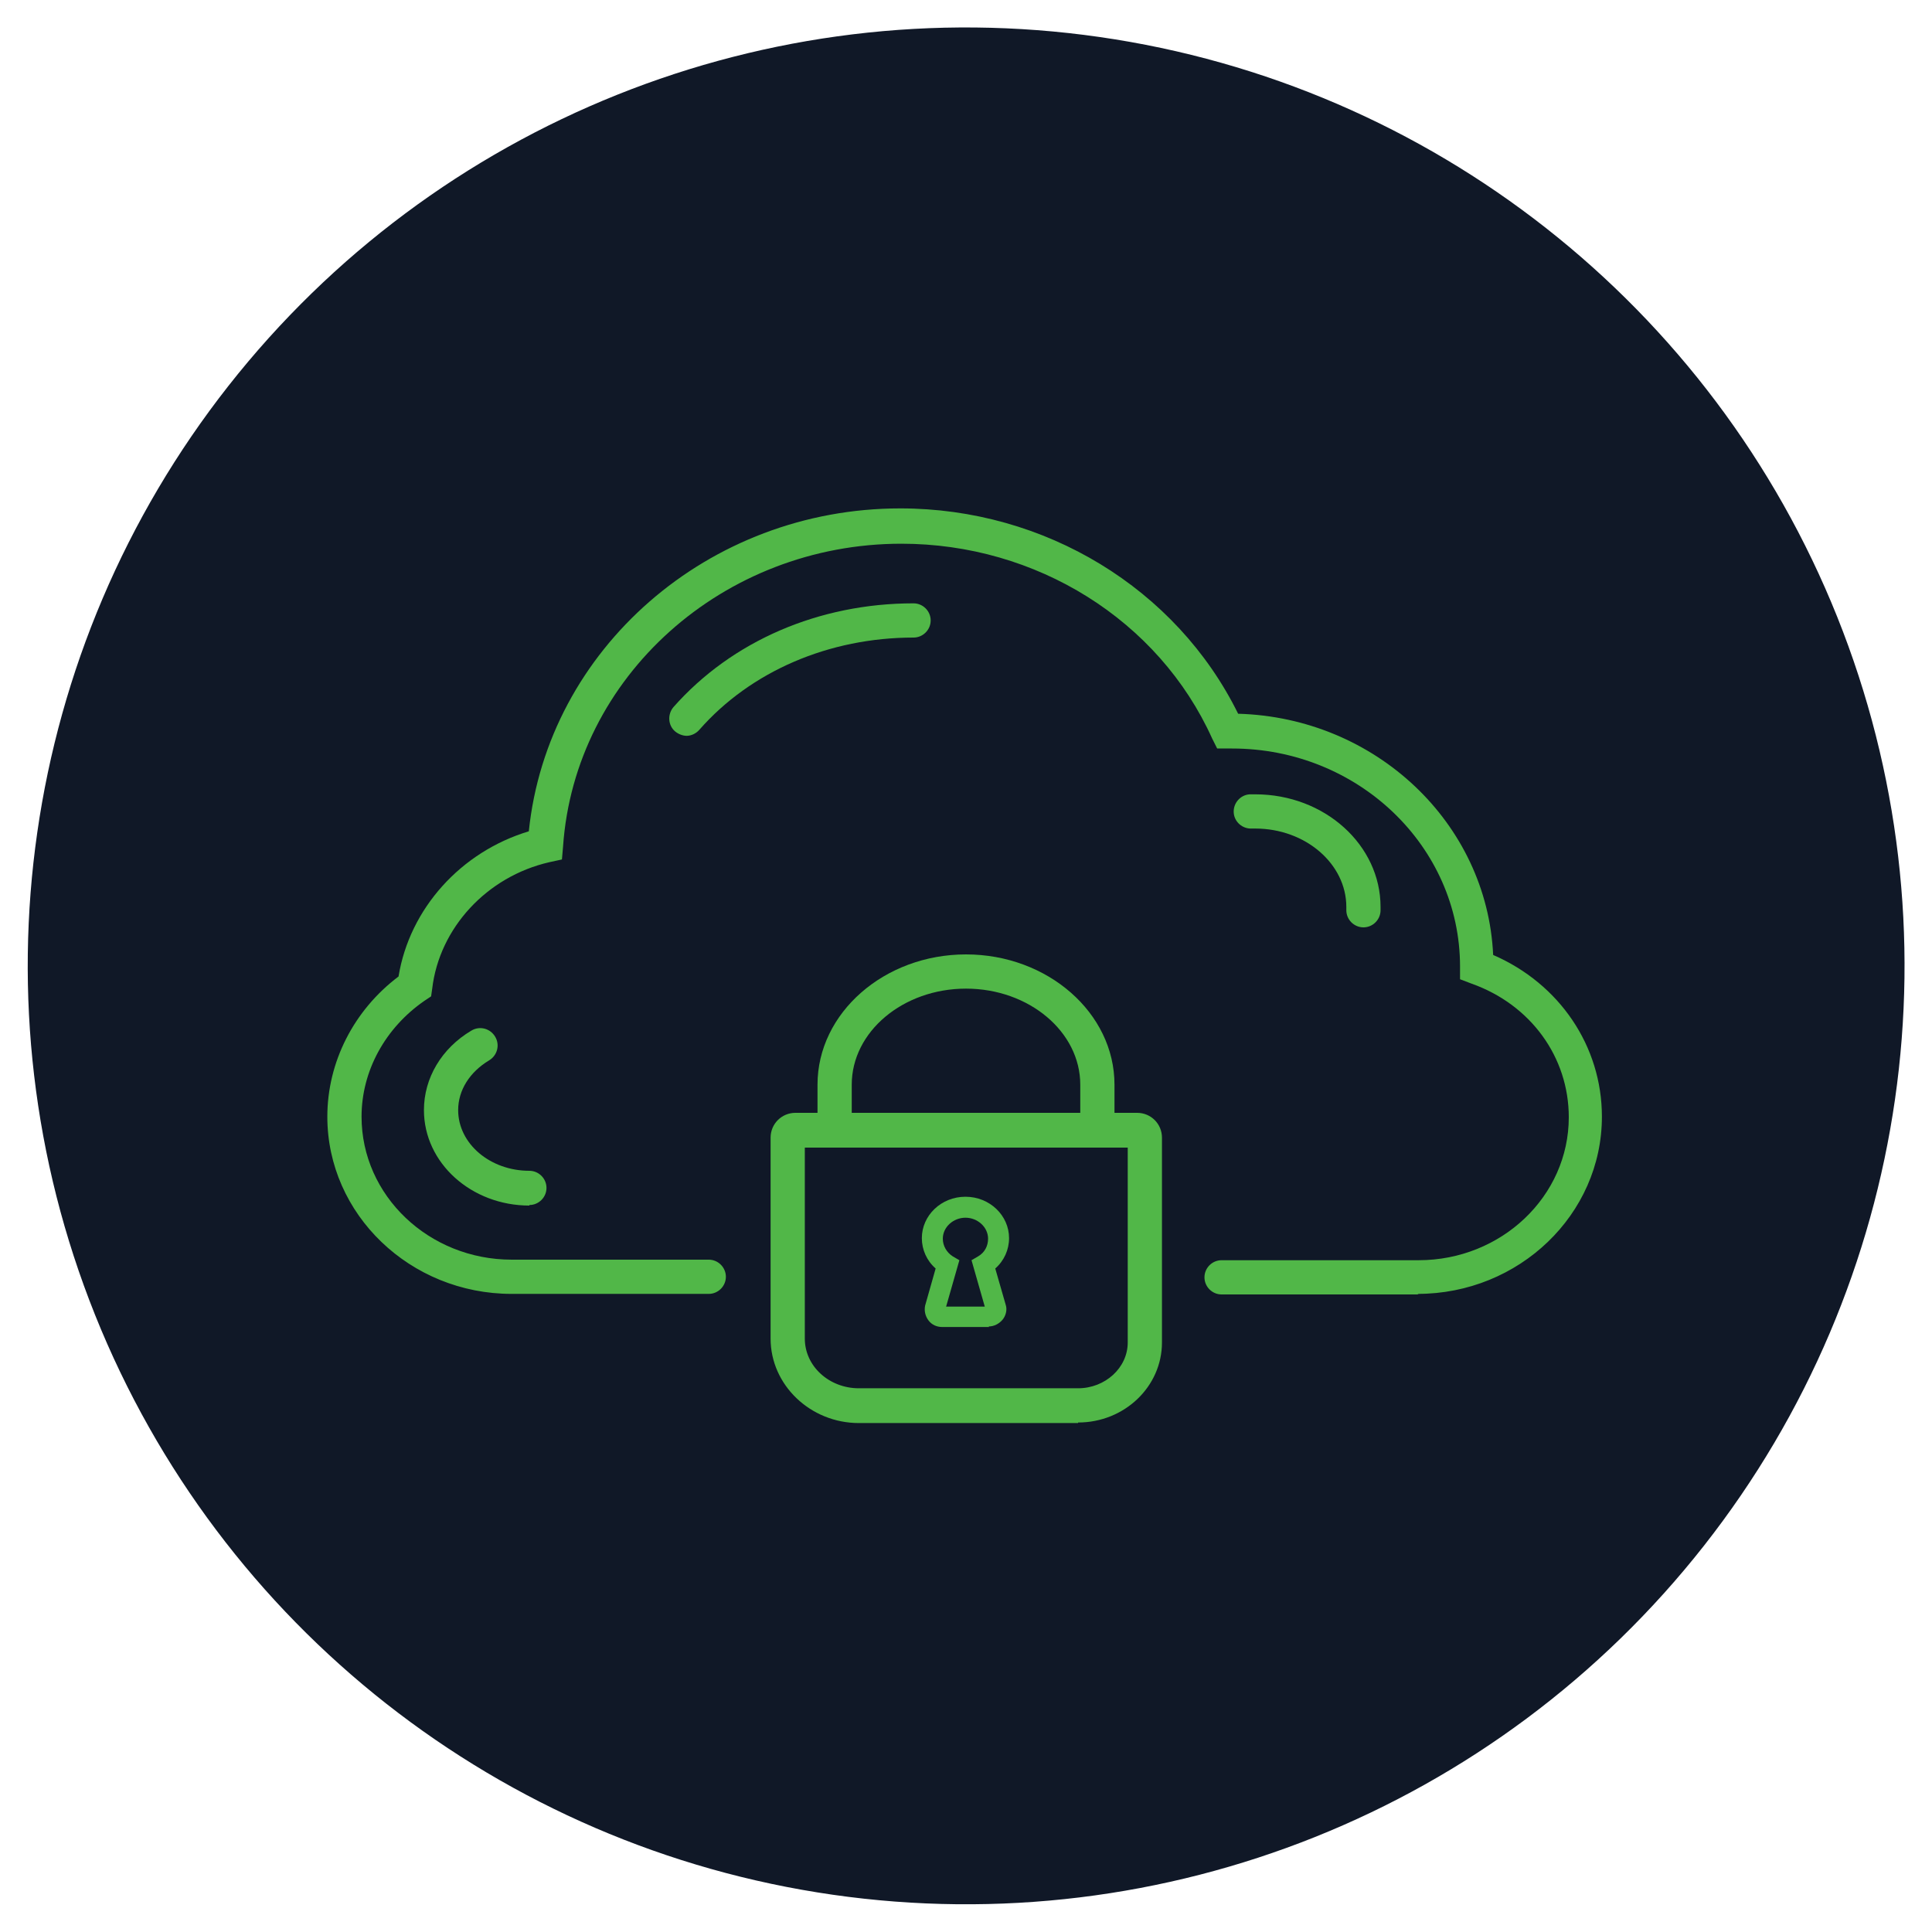 <?xml version="1.0" encoding="UTF-8"?>
<svg id="Capa_1" data-name="Capa 1" xmlns="http://www.w3.org/2000/svg" viewBox="0 0 35 35">
  <defs>
    <style>
      .cls-1 {
        fill: #51b748;
      }

      .cls-1, .cls-2 {
        stroke-width: 0px;
      }

      .cls-2 {
        fill: #101827;
      }
    </style>
  </defs>
  <circle class="cls-2" cx="17.5" cy="17.5" r="17" transform="translate(-5.25 7.76) rotate(-21.83)"/>
  <g>
    <path class="cls-1" d="m25.7,23.45h-3.57c-.17,0-.31-.14-.31-.31s.14-.31.31-.31h3.57c1.5,0,2.72-1.16,2.72-2.59,0-1.09-.69-2.04-1.76-2.42l-.21-.08v-.23c0-2.18-1.85-3.95-4.13-3.95-.02,0-.04,0-.06,0h-.21s-.09-.18-.09-.18c-.97-2.15-3.19-3.53-5.63-3.53-3.23,0-5.92,2.41-6.13,5.49l-.02.23-.23.05c-1.13.26-1.99,1.19-2.12,2.29l-.02.14-.12.08c-.71.49-1.14,1.27-1.14,2.1,0,1.43,1.22,2.59,2.72,2.59h3.57c.17,0,.31.14.31.31s-.14.31-.31.31h-3.57c-1.84,0-3.34-1.44-3.34-3.21,0-.99.48-1.93,1.29-2.54.2-1.23,1.13-2.26,2.36-2.63.34-3.3,3.25-5.85,6.73-5.85,2.62,0,5,1.45,6.12,3.72,2.49.07,4.51,1.98,4.62,4.37,1.2.52,1.97,1.65,1.97,2.93,0,1.77-1.5,3.21-3.34,3.21Z"/>
    <path class="cls-1" d="m24.7,16.8c-.17,0-.31-.14-.31-.31v-.06c0-.78-.74-1.42-1.65-1.42h-.02s0,0-.01,0c0,0-.02,0-.03,0-.17.01-.32-.12-.33-.29-.01-.17.12-.32.29-.33.03,0,.05,0,.08,0h.02c1.26,0,2.27.92,2.27,2.04v.06c0,.17-.14.31-.31.31Z"/>
    <path class="cls-1" d="m12.44,13.33c-.07,0-.15-.03-.21-.08-.13-.11-.14-.31-.03-.44,1.06-1.2,2.64-1.88,4.35-1.88.17,0,.31.14.31.31s-.14.31-.31.31c-1.53,0-2.95.61-3.88,1.67-.06.07-.15.11-.23.11Z"/>
    <path class="cls-1" d="m9.59,21.84c-1.05,0-1.91-.77-1.91-1.73,0-.58.32-1.12.86-1.44.15-.09.34-.04.43.11.09.15.04.34-.11.43-.35.21-.56.54-.56.9,0,.61.58,1.1,1.29,1.1.17,0,.31.14.31.31s-.14.31-.31.31Z"/>
    <g>
      <path class="cls-1" d="m19.53,25.78h-3.97c-.88,0-1.6-.69-1.6-1.53v-3.64c0-.25.2-.45.45-.45h6.19c.25,0,.45.2.45.45v3.71c0,.8-.68,1.45-1.52,1.45Zm-4.95-4.99v3.46c0,.5.44.9.98.9h3.97c.49,0,.9-.37.9-.83v-3.53h-5.85Z"/>
      <path class="cls-1" d="m19.74,20.79h-4.48c-.25,0-.45-.19-.45-.43v-.71c0-1.3,1.21-2.36,2.69-2.36s2.69,1.06,2.69,2.36v.71c0,.24-.2.43-.45.43Zm-4.31-.62h4.14v-.52c0-.96-.93-1.74-2.07-1.74s-2.07.78-2.07,1.74v.52Z"/>
      <path class="cls-1" d="m17.92,24.04h-.85c-.1,0-.19-.04-.25-.12-.06-.08-.08-.18-.06-.27l.19-.67c-.16-.14-.25-.34-.25-.55,0-.41.35-.75.79-.75s.79.34.79.75c0,.21-.09.41-.25.55l.19.66c.03.09,0,.2-.06.27-.06.07-.15.12-.25.12Zm-.77-.37h.69l-.24-.84.12-.07c.12-.07.18-.19.18-.32,0-.21-.19-.38-.41-.38s-.41.17-.41.38c0,.13.07.25.18.32l.12.07-.24.84Z"/>
    </g>
  </g>
</svg>